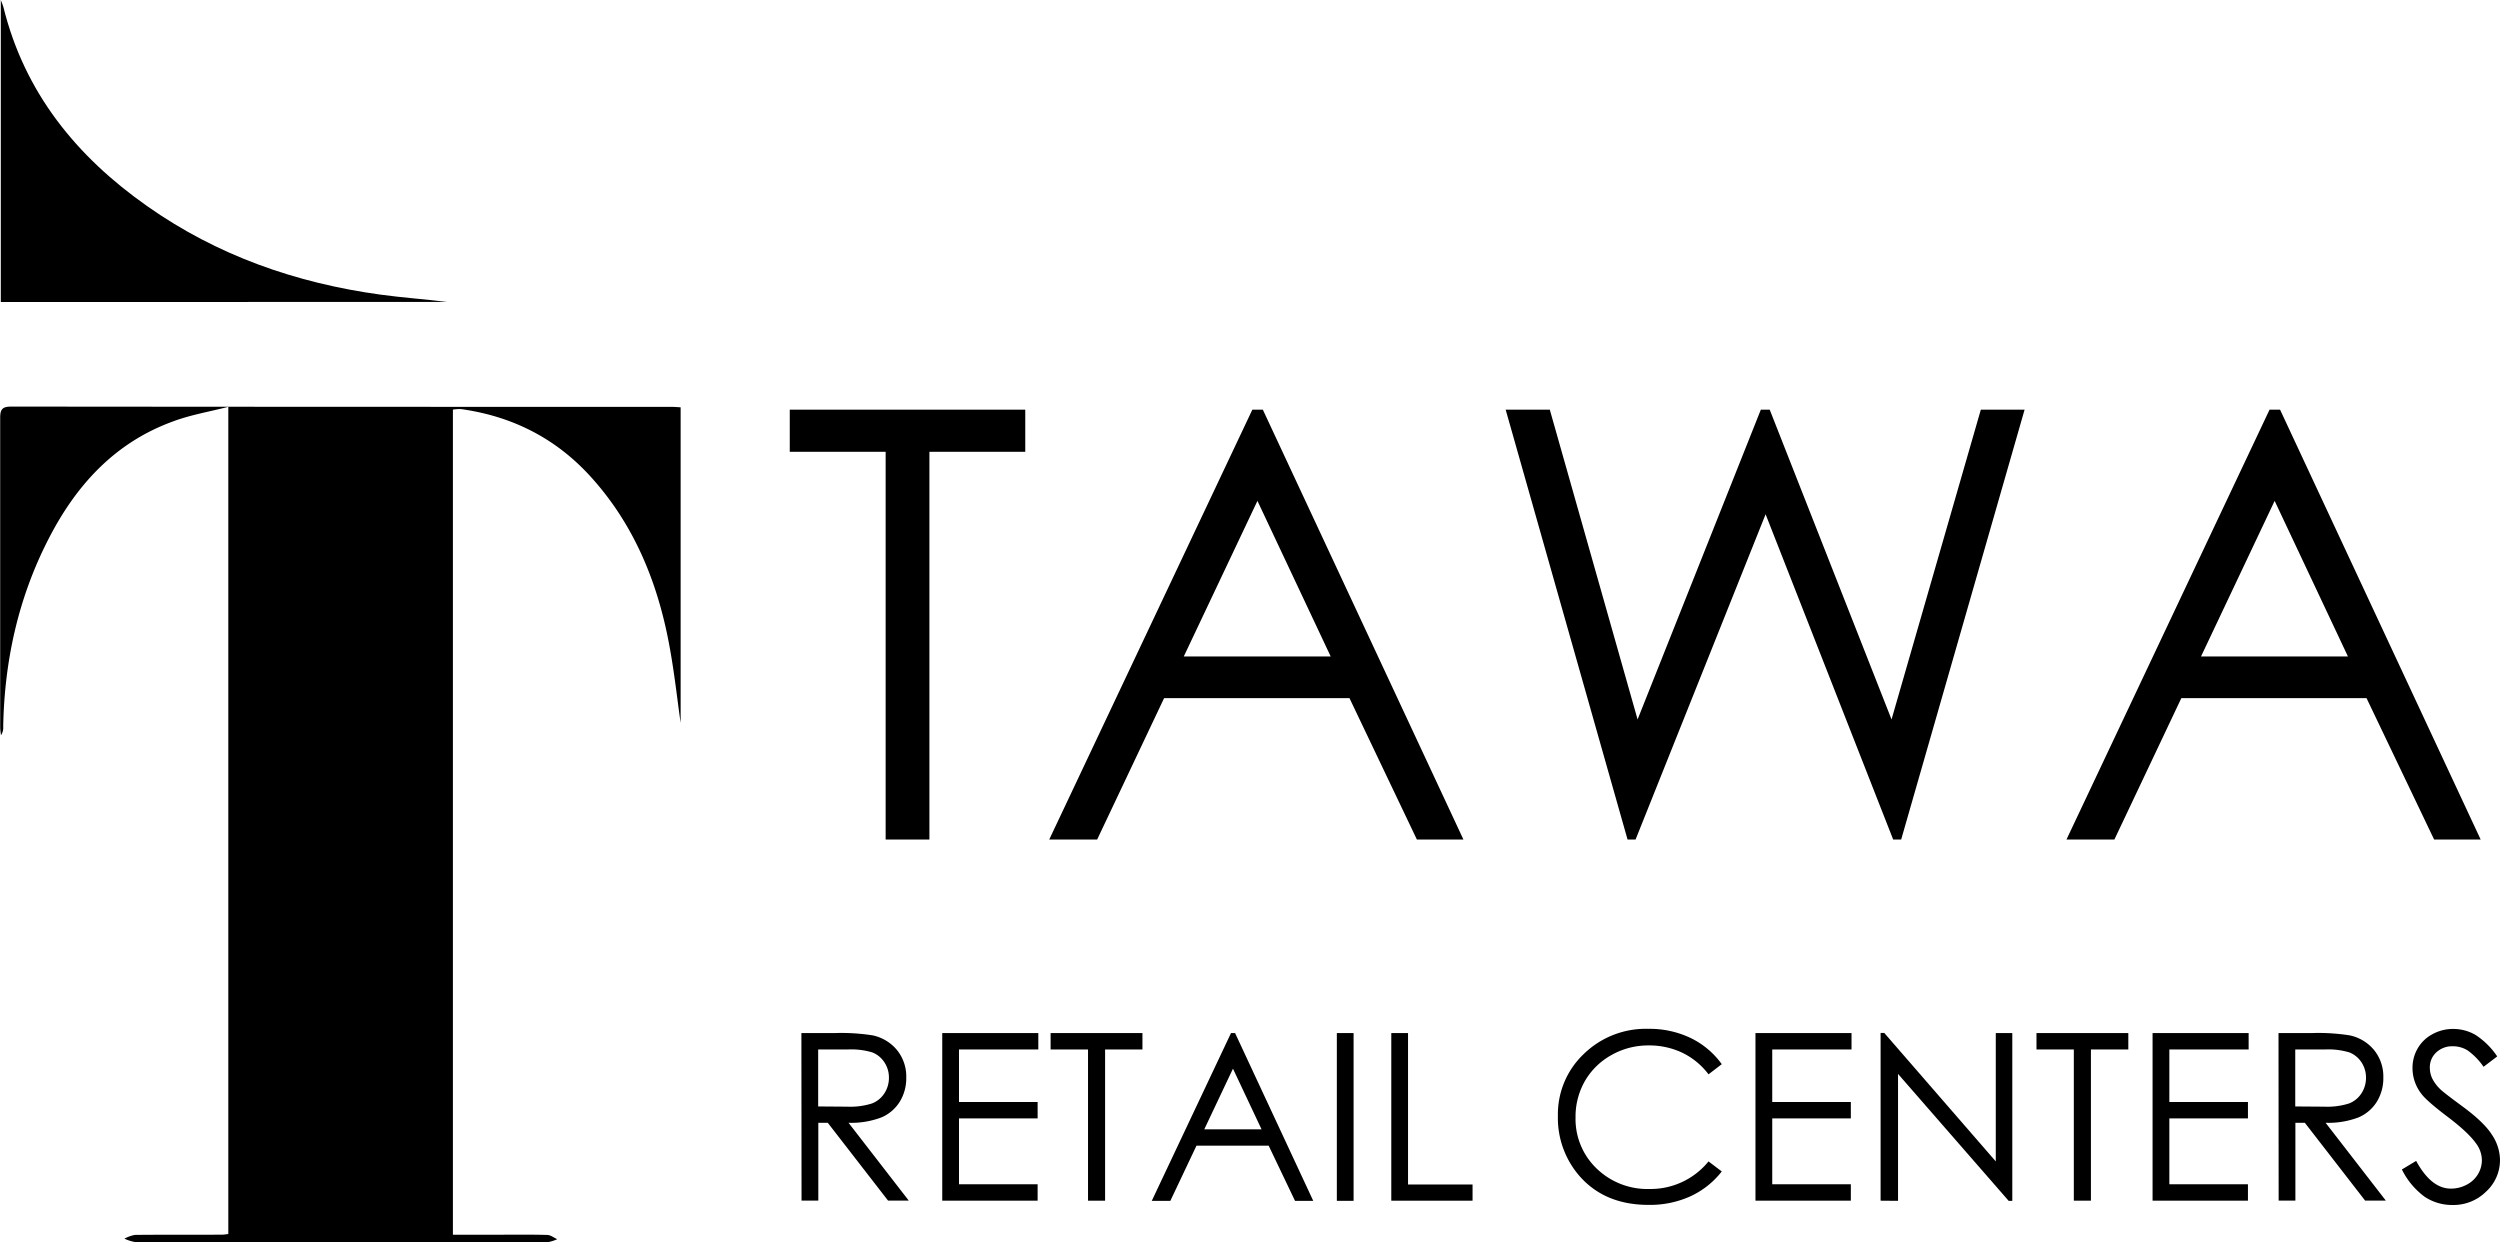 <svg id="Layer_1" data-name="Layer 1" xmlns="http://www.w3.org/2000/svg" viewBox="0 0 685.46 340.67"><title>sunny-skies-logo</title><path d="M62.6,338.35V111.55c-5.31,1.36-10.4,2.21-15.17,4-16,5.82-26.65,17.57-34.19,32.36C5,164,1.22,181.18.88,199.2a3.61,3.61,0,0,1-.62,2.39c-.07-.73-.21-1.47-.21-2.2,0-28.3,0-56.6,0-84.91,0-2.44.8-3,3.09-3q90.44.09,180.86.07c.79,0,1.58.07,2.62.13v86.52c-.95-6.38-1.86-15.59-3.76-24.59-3.38-15.94-9.74-30.58-20.84-42.84-9.58-10.58-21.52-16.62-35.58-18.6a11,11,0,0,0-2.26.14V338.54h12c4.6,0,9.2-.07,13.79.06,1,0,1.88.75,2.81,1.16a10.15,10.15,0,0,1-2.82.86q-48.14.08-96.28,0c-5.49,0-11,0-16.49-.05a11.21,11.21,0,0,1-3.07-.95A9.61,9.61,0,0,1,37,338.59c8-.09,16,0,24-.07C61.45,338.52,61.93,338.42,62.6,338.35Z"/><path d="M.22,82.8V0C.65,1.15.83,1.52.93,1.92c5.8,23.51,20.06,41,39.44,54.61,19.22,13.54,40.81,21.08,64,24.26,6.07.83,12.19,1.25,18.25,2Z"/><path d="M216.54,123.87V112.33h64.57v11.54H254.83V230.19h-12V123.87Z"/><path d="M346.25,112.33l55,117.86H388.49L370,191.41H319.18l-18.36,38.78H287.68l55.69-117.86Zm-1.48,25L324.57,180h40.29Z"/><path d="M412.83,112.33h12.1L449,197.26l33.79-84.93h2.44l33.4,84.93,24.48-84.93h12L521.27,230.19h-2.19L484.1,141l-35.65,89.18h-2.2Z"/><path d="M625.16,112.33l55,117.86H667.4l-18.54-38.78H598.09l-18.36,38.78H566.59l55.68-117.86Zm-1.49,25L603.48,180h40.29Z"/><path d="M219.73,283.25h9.16a55.06,55.06,0,0,1,10.37.63,11.79,11.79,0,0,1,6.66,4,11.49,11.49,0,0,1,2.56,7.58,12.25,12.25,0,0,1-1.77,6.6,11,11,0,0,1-5,4.3,23.18,23.18,0,0,1-9.06,1.49l16.52,21.34h-5.68l-16.53-21.34h-2.59v21.34h-4.6Zm4.6,4.5v15.62l7.91.06a19.79,19.79,0,0,0,6.81-.87,7.06,7.06,0,0,0,3.44-2.8,7.71,7.71,0,0,0,1.24-4.29,7.51,7.51,0,0,0-1.25-4.21,7,7,0,0,0-3.29-2.7,20,20,0,0,0-6.76-.81Z"/><path d="M258.35,283.25h26.34v4.5H262.94v14.4H284.5v4.5H262.94v18.06H284.5v4.5H258.35Z"/><path d="M288.06,287.75v-4.5h25.18v4.5H303v41.46h-4.68V287.75Z"/><path d="M338.64,283.25l21.43,46h-5l-7.22-15.12h-19.8l-7.16,15.12H315.8l21.72-46Zm-.58,9.76-7.87,16.64H345.9Z"/><path d="M366.54,283.25h4.59v46h-4.59Z"/><path d="M381.47,283.25h4.59v41.52h17.69v4.44H381.47Z"/><path d="M472.08,291.78l-3.63,2.78a19.82,19.82,0,0,0-7.2-5.92,21.12,21.12,0,0,0-9.23-2,20.43,20.43,0,0,0-10.19,2.64,19.06,19.06,0,0,0-7.26,7.1,19.59,19.59,0,0,0-2.58,10,18.79,18.79,0,0,0,5.77,14A20,20,0,0,0,452.3,326a20.44,20.44,0,0,0,16.15-7.56l3.63,2.75A23.13,23.13,0,0,1,463.5,328,26.8,26.8,0,0,1,452,330.36q-12.06,0-19-8A24.22,24.22,0,0,1,427.15,306a22.78,22.78,0,0,1,7.08-17A24.38,24.38,0,0,1,452,282.09a26,26,0,0,1,11.62,2.55A22.6,22.6,0,0,1,472.08,291.78Z"/><path d="M481.32,283.25h26.34v4.5H485.92v14.4h21.55v4.5H485.92v18.06h21.55v4.5H481.32Z"/><path d="M515.63,329.21v-46h1l30.58,35.23V283.25h4.53v46h-1l-30.33-34.8v34.8Z"/><path d="M558.37,287.75v-4.5h25.18v4.5H573.3v41.46h-4.69V287.75Z"/><path d="M590.2,283.25h26.34v4.5H594.8v14.4h21.55v4.5H594.8v18.06h21.55v4.5H590.2Z"/><path d="M624.73,283.25h9.15a55.06,55.06,0,0,1,10.37.63,11.79,11.79,0,0,1,6.66,4,11.49,11.49,0,0,1,2.56,7.58,12.25,12.25,0,0,1-1.77,6.6,11,11,0,0,1-5,4.3,23.18,23.18,0,0,1-9.06,1.49l16.52,21.34h-5.68l-16.53-21.34h-2.59v21.34h-4.59Zm4.59,4.5v15.62l7.91.06a19.79,19.79,0,0,0,6.81-.87,7.06,7.06,0,0,0,3.44-2.8,7.71,7.71,0,0,0,1.24-4.29,7.51,7.51,0,0,0-1.25-4.21,7,7,0,0,0-3.29-2.7,20,20,0,0,0-6.76-.81Z"/><path d="M658.56,320.65l3.91-2.35q4.13,7.6,9.52,7.6a9.13,9.13,0,0,0,4.35-1.08,7.65,7.65,0,0,0,3.09-2.89,7.46,7.46,0,0,0,1.06-3.84,7.76,7.76,0,0,0-1.56-4.53c-1.44-2.05-4.06-4.5-7.87-7.38s-6.22-5-7.16-6.28a11.49,11.49,0,0,1-2.43-7,10.6,10.6,0,0,1,1.43-5.46,10.18,10.18,0,0,1,4.05-3.89,11.65,11.65,0,0,1,5.67-1.43,12.13,12.13,0,0,1,6.08,1.61,21,21,0,0,1,6,5.92l-3.75,2.85a18,18,0,0,0-4.42-4.53,7.62,7.62,0,0,0-4-1.1,6.34,6.34,0,0,0-4.55,1.69,5.52,5.52,0,0,0-1.76,4.16,7,7,0,0,0,.62,2.9,10.76,10.76,0,0,0,2.28,3.06q.9.89,5.94,4.6,6,4.39,8.18,7.84a12.62,12.62,0,0,1,2.22,6.9,11.73,11.73,0,0,1-3.8,8.69,12.73,12.73,0,0,1-9.23,3.68,13.53,13.53,0,0,1-7.59-2.23A20.47,20.47,0,0,1,658.56,320.65Z"/></svg>
